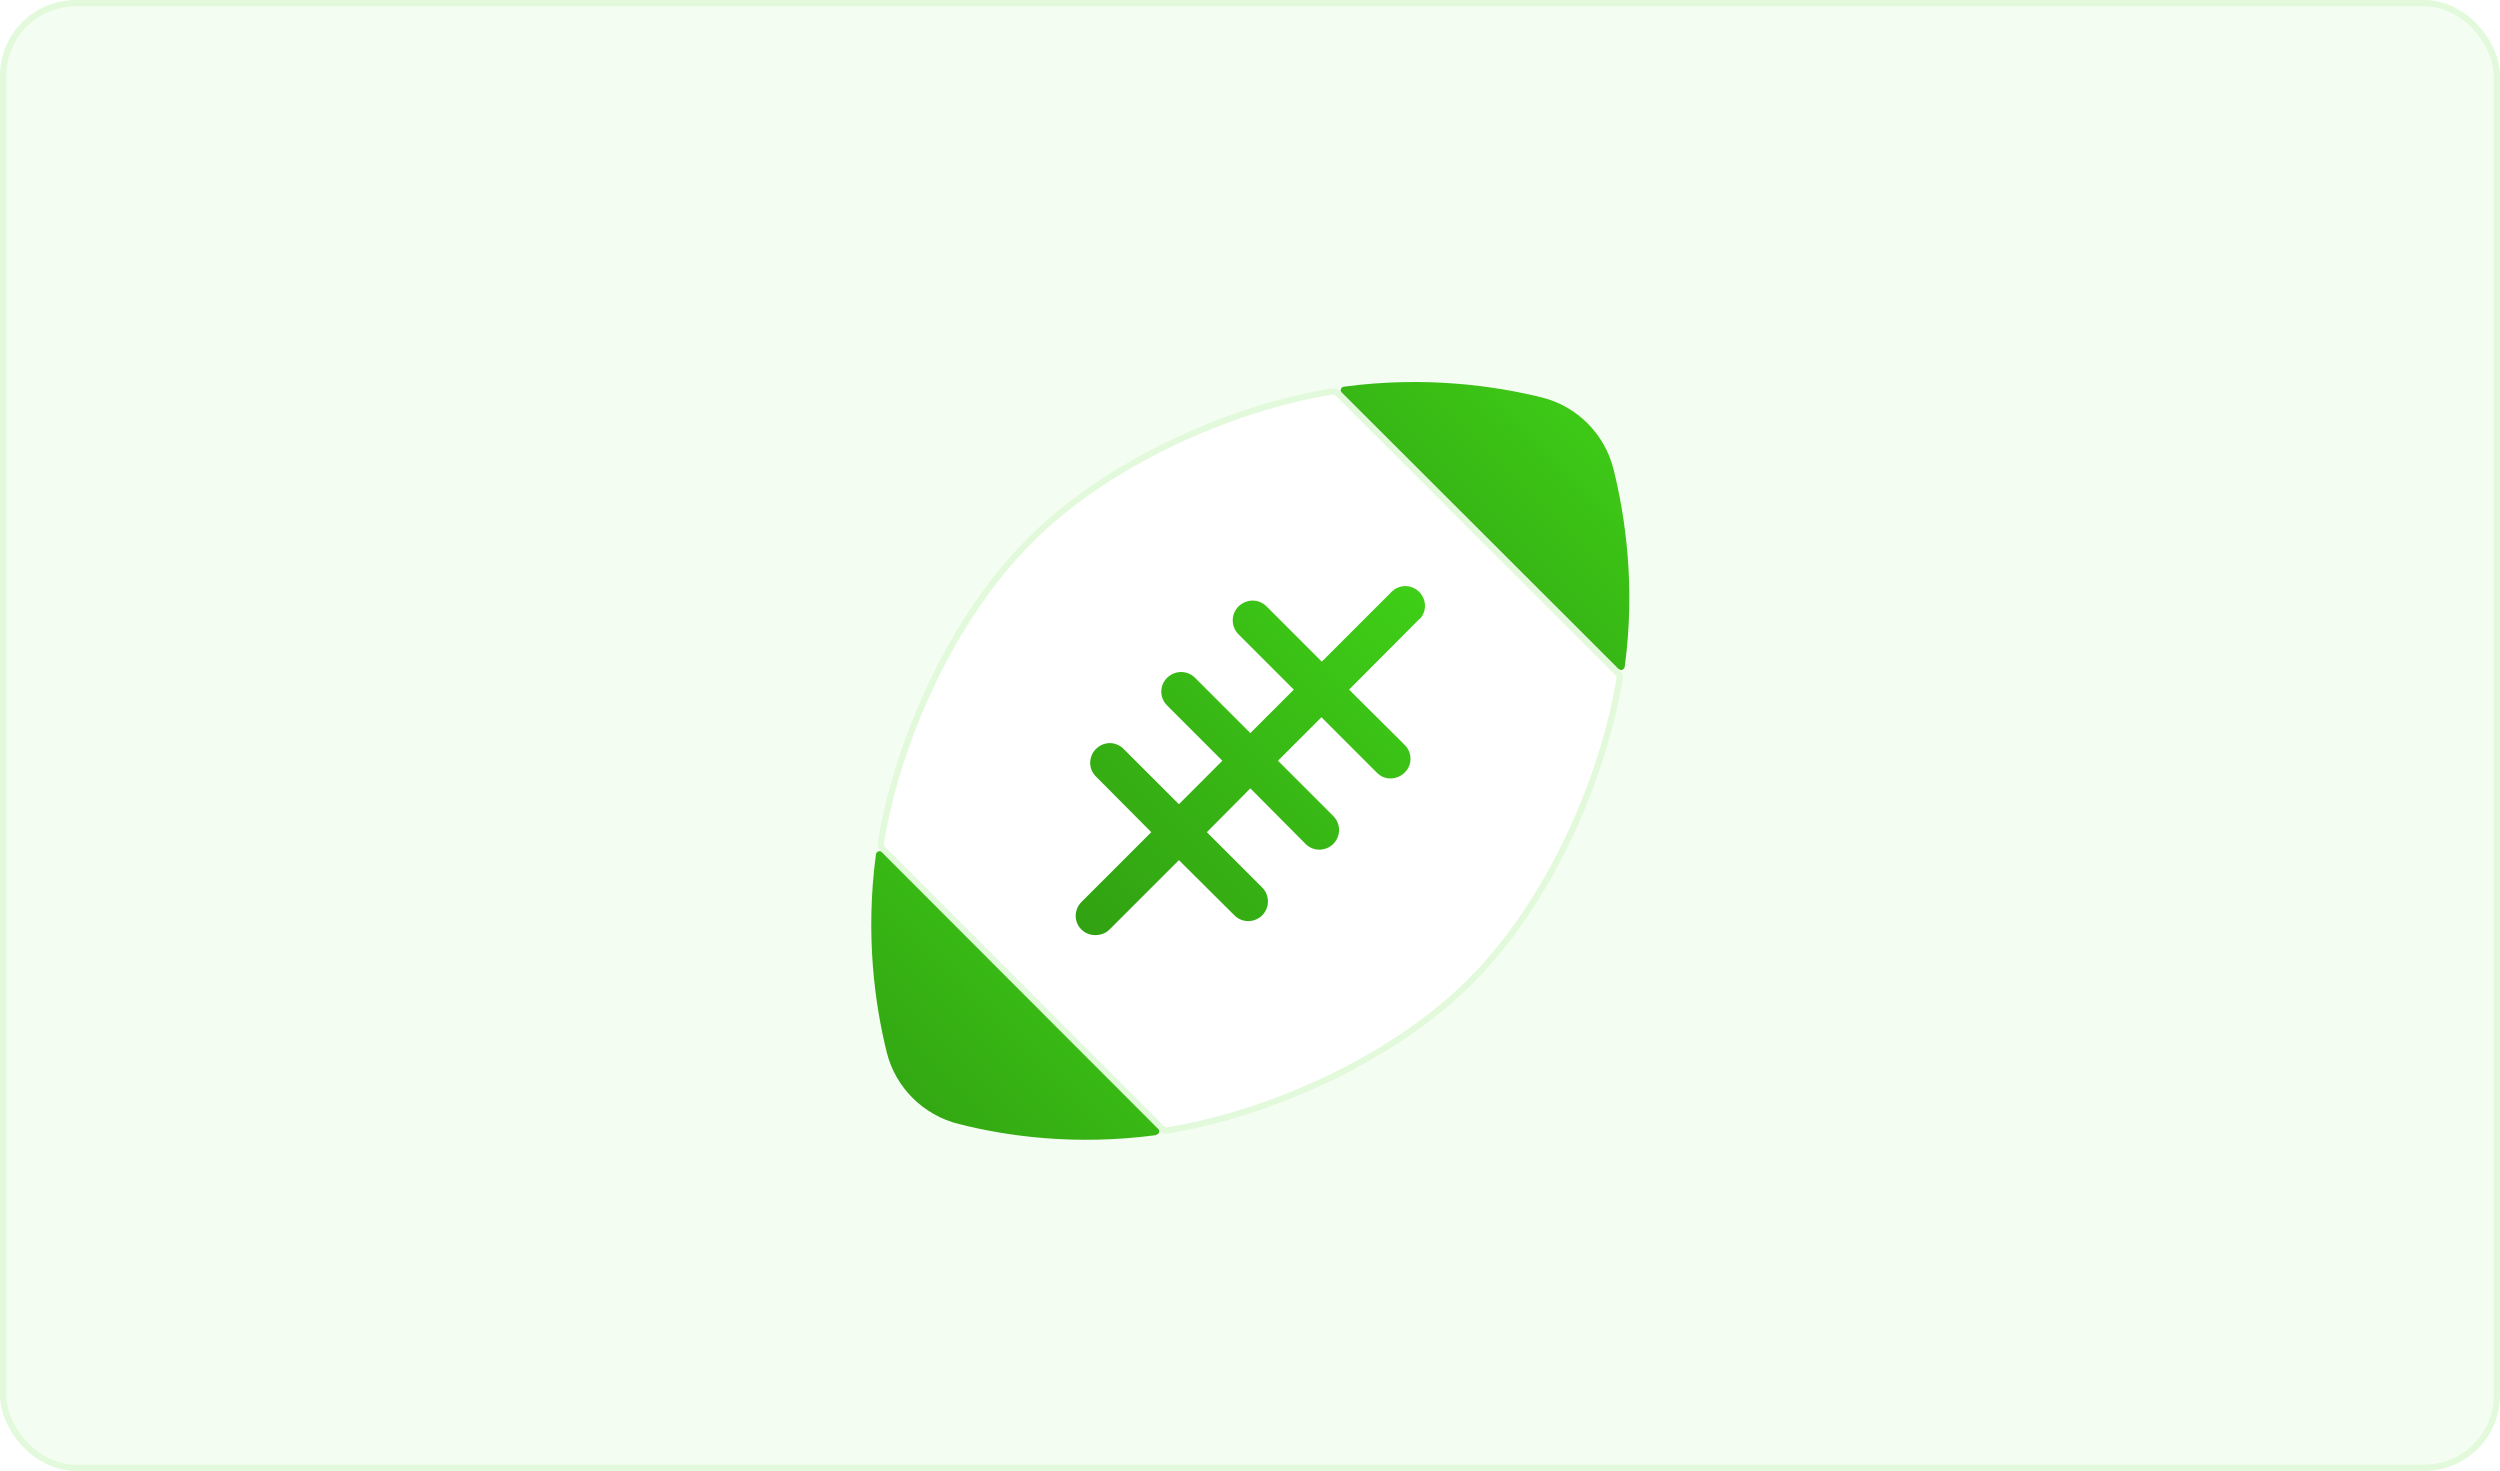 <svg width="396" height="233" viewBox="0 0 396 233" fill="none" xmlns="http://www.w3.org/2000/svg">
<rect x="0.5" y="0.5" width="395" height="232" rx="11.5" fill="#F4FDF2"/>
<rect x="0.5" y="0.5" width="395" height="232" rx="11.5" stroke="#E2FADB"/>
<g filter="url(#filter0_d_13022_90596)">
<path d="M184.949 175.045L184.94 175.047L184.931 175.048C184.604 175.114 184.285 174.995 183.995 174.705C183.994 174.705 183.994 174.705 183.994 174.705L139.849 130.506L139.848 130.505C139.593 130.25 139.476 129.876 139.51 129.538C142.115 113.555 150.722 93.969 163.122 81.623L163.123 81.621C175.473 69.218 195.014 60.609 210.999 58.007L211.008 58.006L211.016 58.004C211.343 57.939 211.662 58.057 211.953 58.348L211.953 58.348L256.152 102.494L256.299 102.64H256.328C256.497 102.881 256.572 103.183 256.544 103.462C253.939 119.497 245.331 139.031 232.931 151.431C220.528 163.834 200.986 172.443 184.949 175.045Z" fill="white" stroke="#E2FADB"/>
<path d="M256.398 101.98C251.007 96.589 217.911 63.546 212.519 58.155C212.199 57.834 212.413 57.301 212.893 57.247C225.705 55.539 236.648 57.087 244.228 58.956C249.833 60.343 254.21 64.774 255.598 70.379C257.466 77.959 259.068 88.849 257.359 101.607C257.306 102.034 256.772 102.301 256.452 101.98H256.398Z" fill="url(#paint0_linear_13022_90596)"/>
<path d="M183.107 175.806C170.295 177.515 159.459 175.967 151.879 174.045C146.274 172.657 141.843 168.28 140.456 162.675C138.587 155.095 137.039 144.152 138.747 131.34C138.801 130.913 139.335 130.646 139.655 130.967C145.046 136.358 178.089 169.454 183.48 174.846C183.801 175.166 183.587 175.7 183.107 175.753V175.806Z" fill="url(#paint1_linear_13022_90596)"/>
<path d="M224.744 94.133L213.694 105.236L222.502 113.991C223.729 115.218 223.729 117.194 222.502 118.368C221.327 119.542 219.352 119.702 218.071 118.368L209.317 109.613L202.43 116.5L211.185 125.254C212.413 126.482 212.413 128.457 211.185 129.685C210.064 130.806 208.089 130.966 206.808 129.685L198.053 120.877L191.167 127.816L199.922 136.571C201.149 137.798 201.149 139.774 199.922 141.001C198.801 142.122 196.826 142.282 195.544 141.001L186.737 132.247L175.74 143.243C174.619 144.364 172.537 144.471 171.309 143.243C170.082 142.069 170.082 140.094 171.309 138.866L182.359 127.816L173.605 119.008C172.377 117.834 172.377 115.859 173.605 114.631C174.833 113.403 176.754 113.403 177.982 114.631L186.737 123.386L193.623 116.5L184.868 107.745C183.64 106.517 183.64 104.596 184.868 103.368C186.096 102.14 188.071 102.14 189.299 103.368L198.053 112.122L204.939 105.236L196.185 96.482C194.957 95.254 194.957 93.279 196.185 92.051C197.466 90.823 199.388 90.823 200.616 92.051L209.37 100.806L220.42 89.756C221.648 88.528 223.569 88.528 224.797 89.756C226.025 90.984 226.025 92.959 224.797 94.133H224.744Z" fill="url(#paint2_linear_13022_90596)"/>
</g>
<defs>
<filter id="filter0_d_13022_90596" x="109" y="31.5" width="178" height="178" filterUnits="userSpaceOnUse" color-interpolation-filters="sRGB">
<feFlood flood-opacity="0" result="BackgroundImageFix"/>
<feColorMatrix in="SourceAlpha" type="matrix" values="0 0 0 0 0 0 0 0 0 0 0 0 0 0 0 0 0 0 127 0" result="hardAlpha"/>
<feOffset dy="4"/>
<feGaussianBlur stdDeviation="12.5"/>
<feComposite in2="hardAlpha" operator="out"/>
<feColorMatrix type="matrix" values="0 0 0 0 0.129 0 0 0 0 0.082 0 0 0 0 0.075 0 0 0 0.04 0"/>
<feBlend mode="normal" in2="BackgroundImageFix" result="effect1_dropShadow_13022_90596"/>
<feBlend mode="normal" in="SourceGraphic" in2="effect1_dropShadow_13022_90596" result="shape"/>
</filter>
<linearGradient id="paint0_linear_13022_90596" x1="258.085" y1="56.51" x2="212.473" y2="102.228" gradientUnits="userSpaceOnUse">
<stop stop-color="#3FCF17"/>
<stop offset="1" stop-color="#31A112"/>
</linearGradient>
<linearGradient id="paint1_linear_13022_90596" x1="183.633" y1="130.825" x2="137.916" y2="176.448" gradientUnits="userSpaceOnUse">
<stop stop-color="#3FCF17"/>
<stop offset="1" stop-color="#31A112"/>
</linearGradient>
<linearGradient id="paint2_linear_13022_90596" x1="225.718" y1="88.835" x2="170.428" y2="144.164" gradientUnits="userSpaceOnUse">
<stop stop-color="#3FCF17"/>
<stop offset="1" stop-color="#31A112"/>
</linearGradient>
</defs>
</svg>
